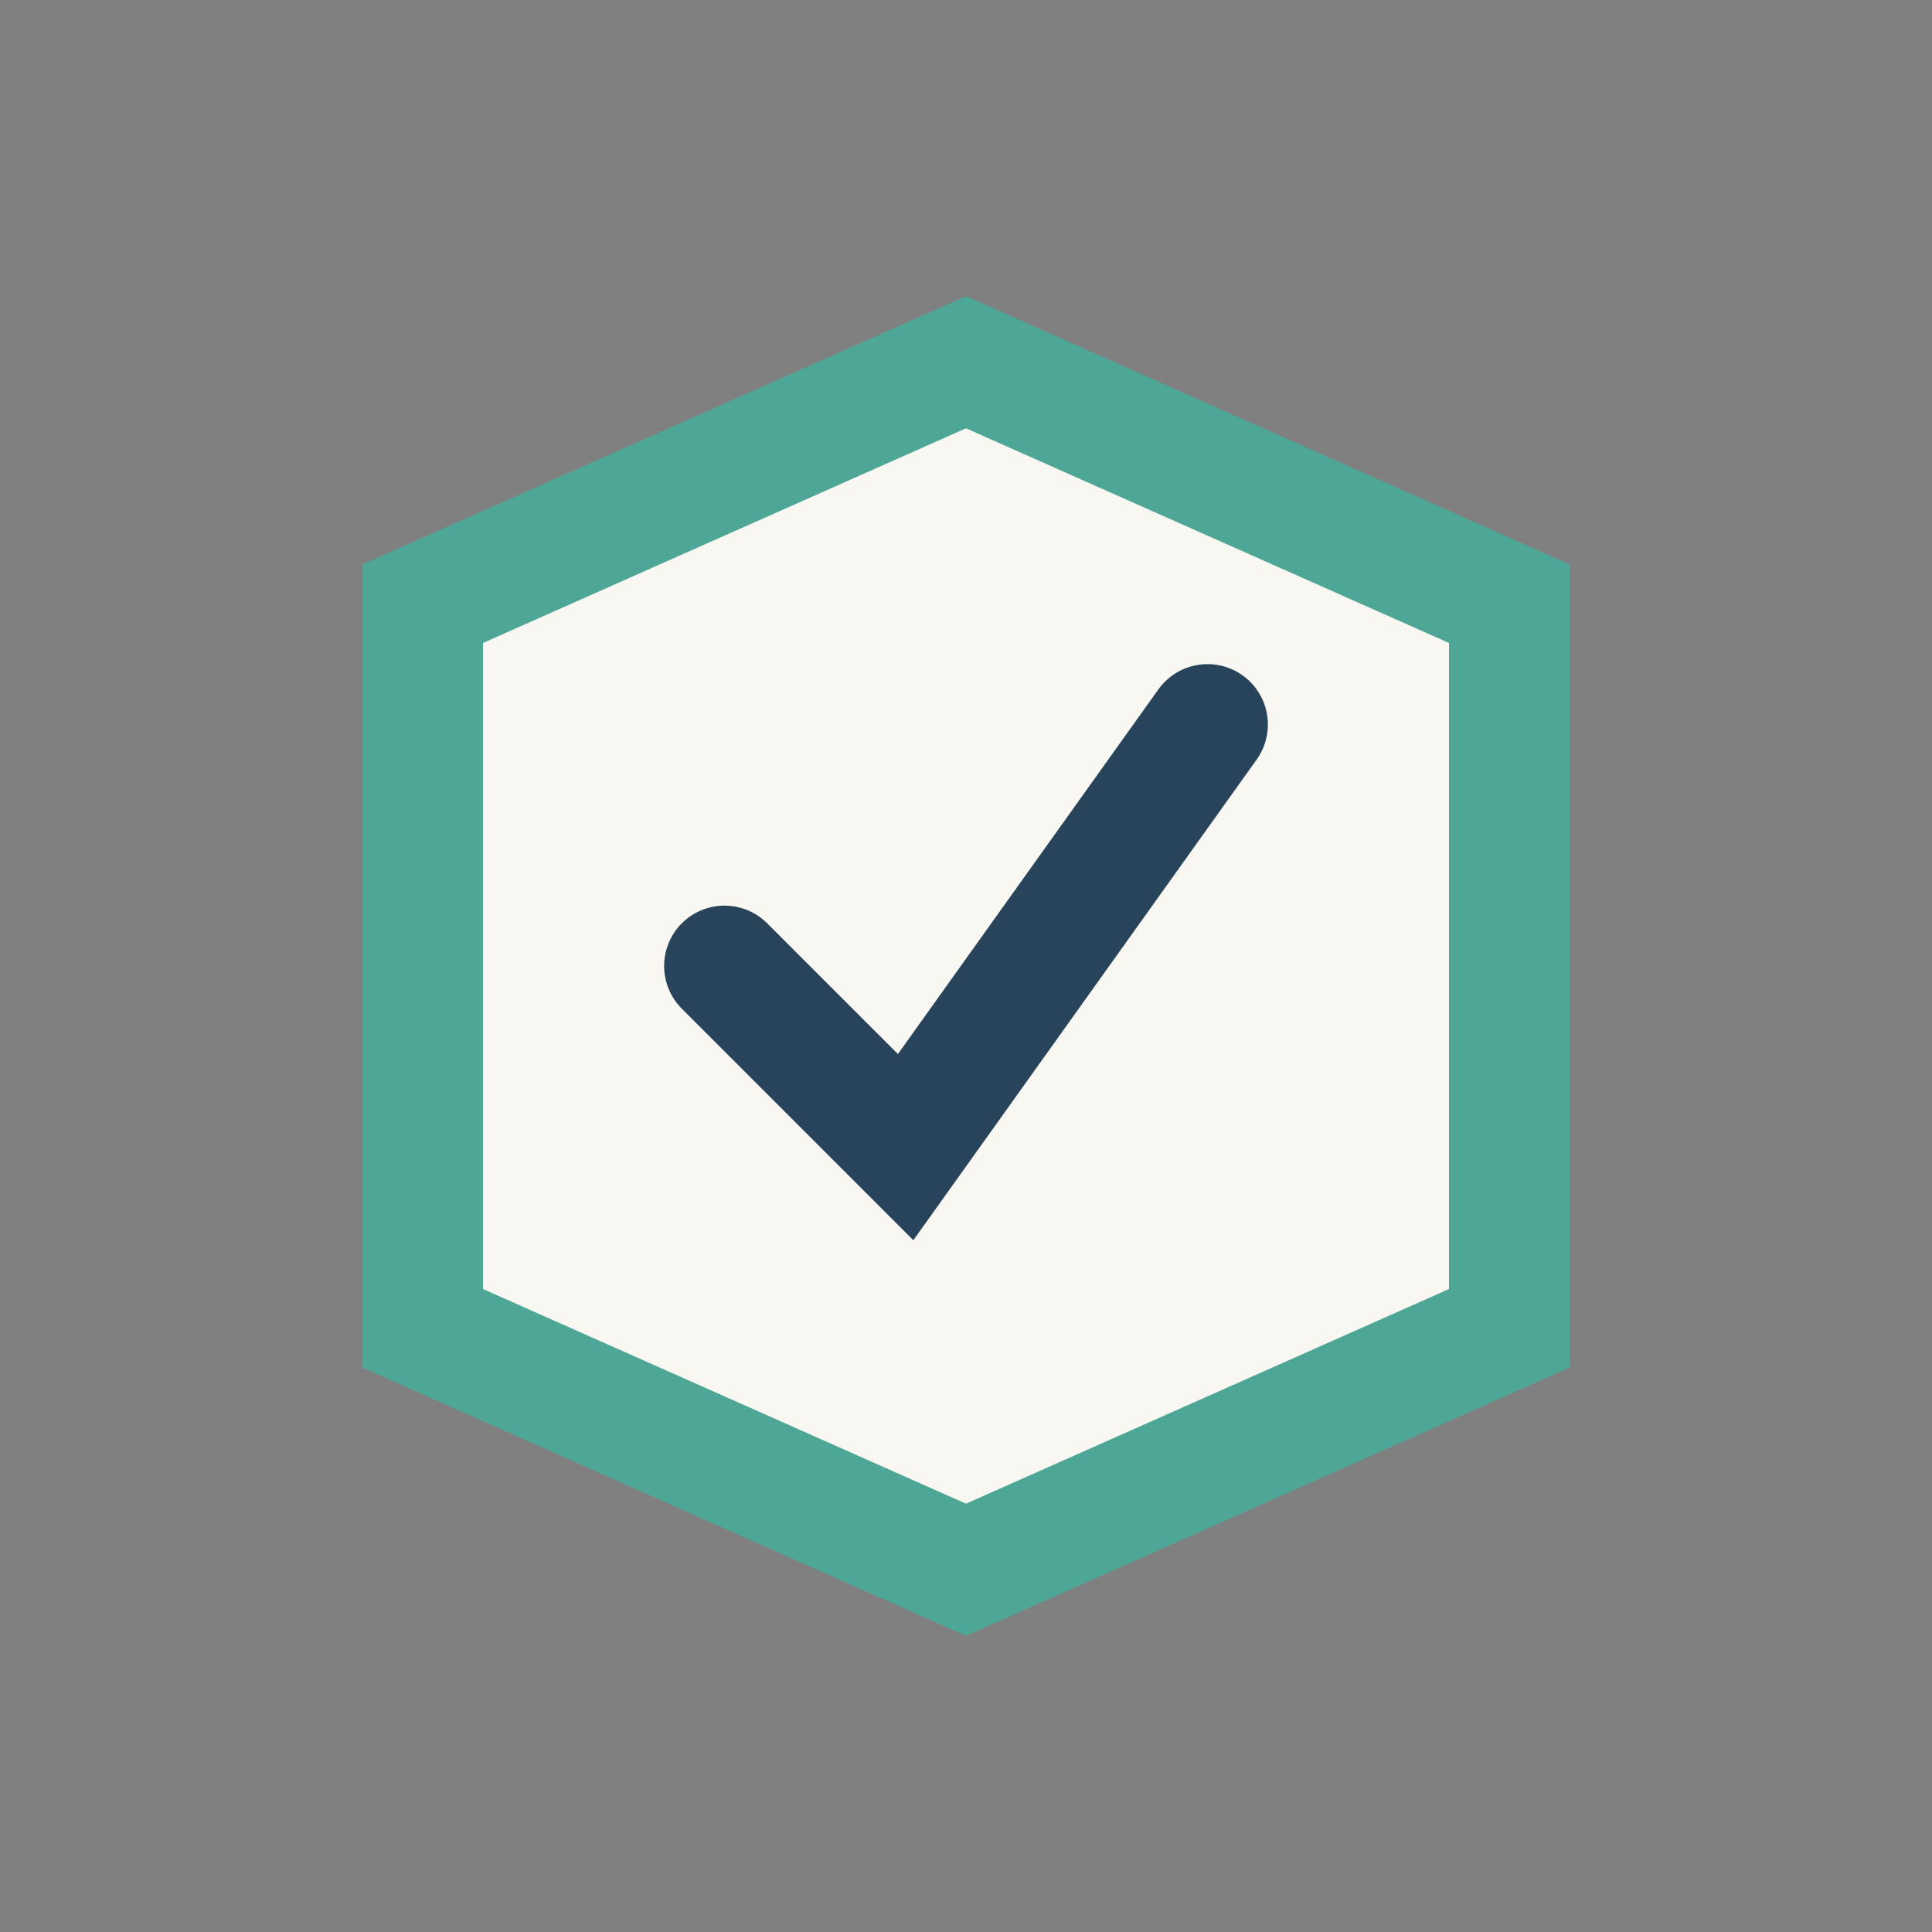 <?xml version="1.0" encoding="UTF-8"?>
<svg xmlns="http://www.w3.org/2000/svg" width="32" height="32" viewBox="0 0 32 32"><rect x="0" y="0" width="32" height="32" fill="#808080" stroke="none"/><polygon points="16,6 25,10 25,22 16,26 7,22 7,10" fill="#F9F7F1" stroke="#4EA796" stroke-width="2"/><path d="M12 16l3 3 5-7" fill="none" stroke="#28445A" stroke-width="2" stroke-linecap="round"/></svg>